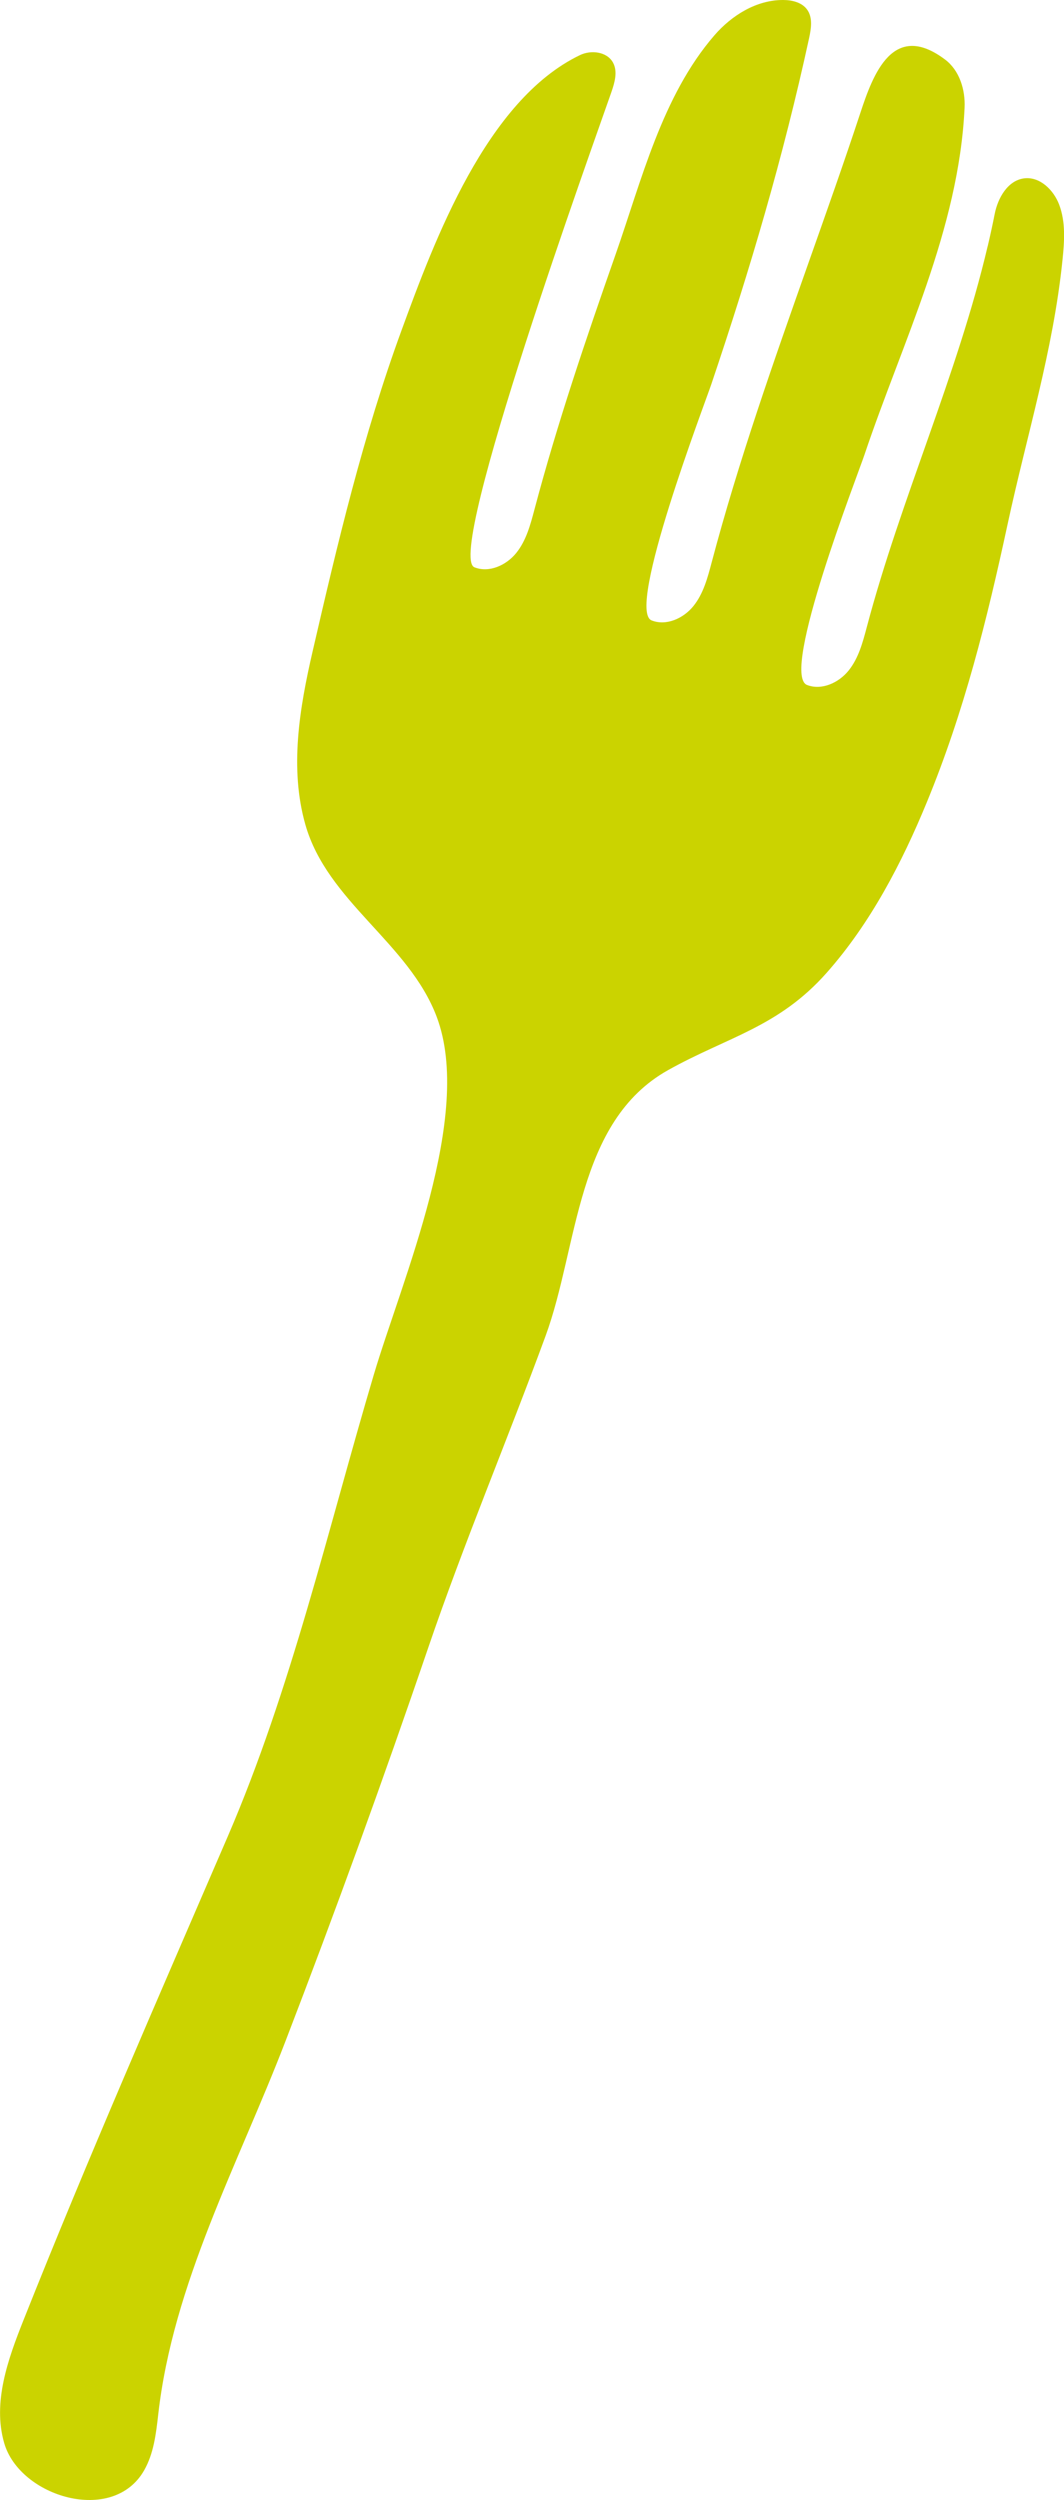 <?xml version="1.0" encoding="UTF-8"?><svg id="_イヤー_2" xmlns="http://www.w3.org/2000/svg" viewBox="0 0 45.752 107.484"><defs><style>.cls-1{fill:#cbd300;fill-rule:evenodd;}</style></defs><g id="_イヤー_3"><path class="cls-1" d="M42.47,10.583c-1.304,5.546-3.736,10.852-5.198,16.378-.174,.657-.355,1.337-.781,1.867-.426,.53-1.169,.869-1.8,.616-1.13-.513,2.181-8.998,2.477-9.881,1.643-4.888,4.06-9.683,4.309-14.929,.037-.776-.219-1.608-.839-2.074-2.243-1.686-3.097,.638-3.641,2.289-.707,2.147-1.464,4.278-2.217,6.409-1.508,4.272-3.021,8.548-4.181,12.931-.174,.657-.355,1.337-.781,1.866-.426,.53-1.169,.869-1.8,.617-1.105-.442,2.281-9.297,2.57-10.156,1.672-4.958,3.09-9.755,4.202-14.87,.09-.415,.165-.887-.082-1.231C34.483,.102,34.063,.002,33.679,0c-1.146-.006-2.214,.656-2.963,1.523-2.25,2.604-3.134,6.247-4.248,9.422-1.269,3.618-2.505,7.253-3.487,10.961-.174,.657-.355,1.337-.781,1.866-.426,.53-1.169,.869-1.8,.617-1.276-.508,5.141-18.271,5.886-20.418,.144-.415,.284-.89,.075-1.277-.256-.472-.938-.558-1.422-.325-4.022,1.932-6.256,7.96-7.671,11.827-1.647,4.498-2.756,9.167-3.83,13.828-.563,2.439-.991,5.013-.309,7.422,.939,3.317,4.444,5.085,5.646,8.261,1.608,4.251-1.494,11.319-2.707,15.413-1.962,6.608-3.545,13.504-6.275,19.835-2.979,6.906-6.004,13.805-8.783,20.794-.671,1.688-1.334,3.536-.83,5.282,.667,2.317,4.676,3.531,6.018,1.175,.411-.72,.512-1.57,.605-2.394,.633-5.627,3.437-10.767,5.468-16.044,2.154-5.598,4.201-11.238,6.138-16.915,1.544-4.526,3.406-8.936,5.053-13.424,1.409-3.842,1.305-9.209,5.269-11.424,2.557-1.429,4.742-1.839,6.818-4.185,1.88-2.124,3.232-4.722,4.305-7.33,1.609-3.906,2.588-7.846,3.474-11.957,.819-3.802,1.958-7.447,2.359-11.351,.082-.799,.142-1.631-.142-2.382-.238-.632-.828-1.212-1.499-1.133-.706,.084-1.137,.835-1.274,1.532-.091,.462-.191,.922-.299,1.38Z"/></g></svg>